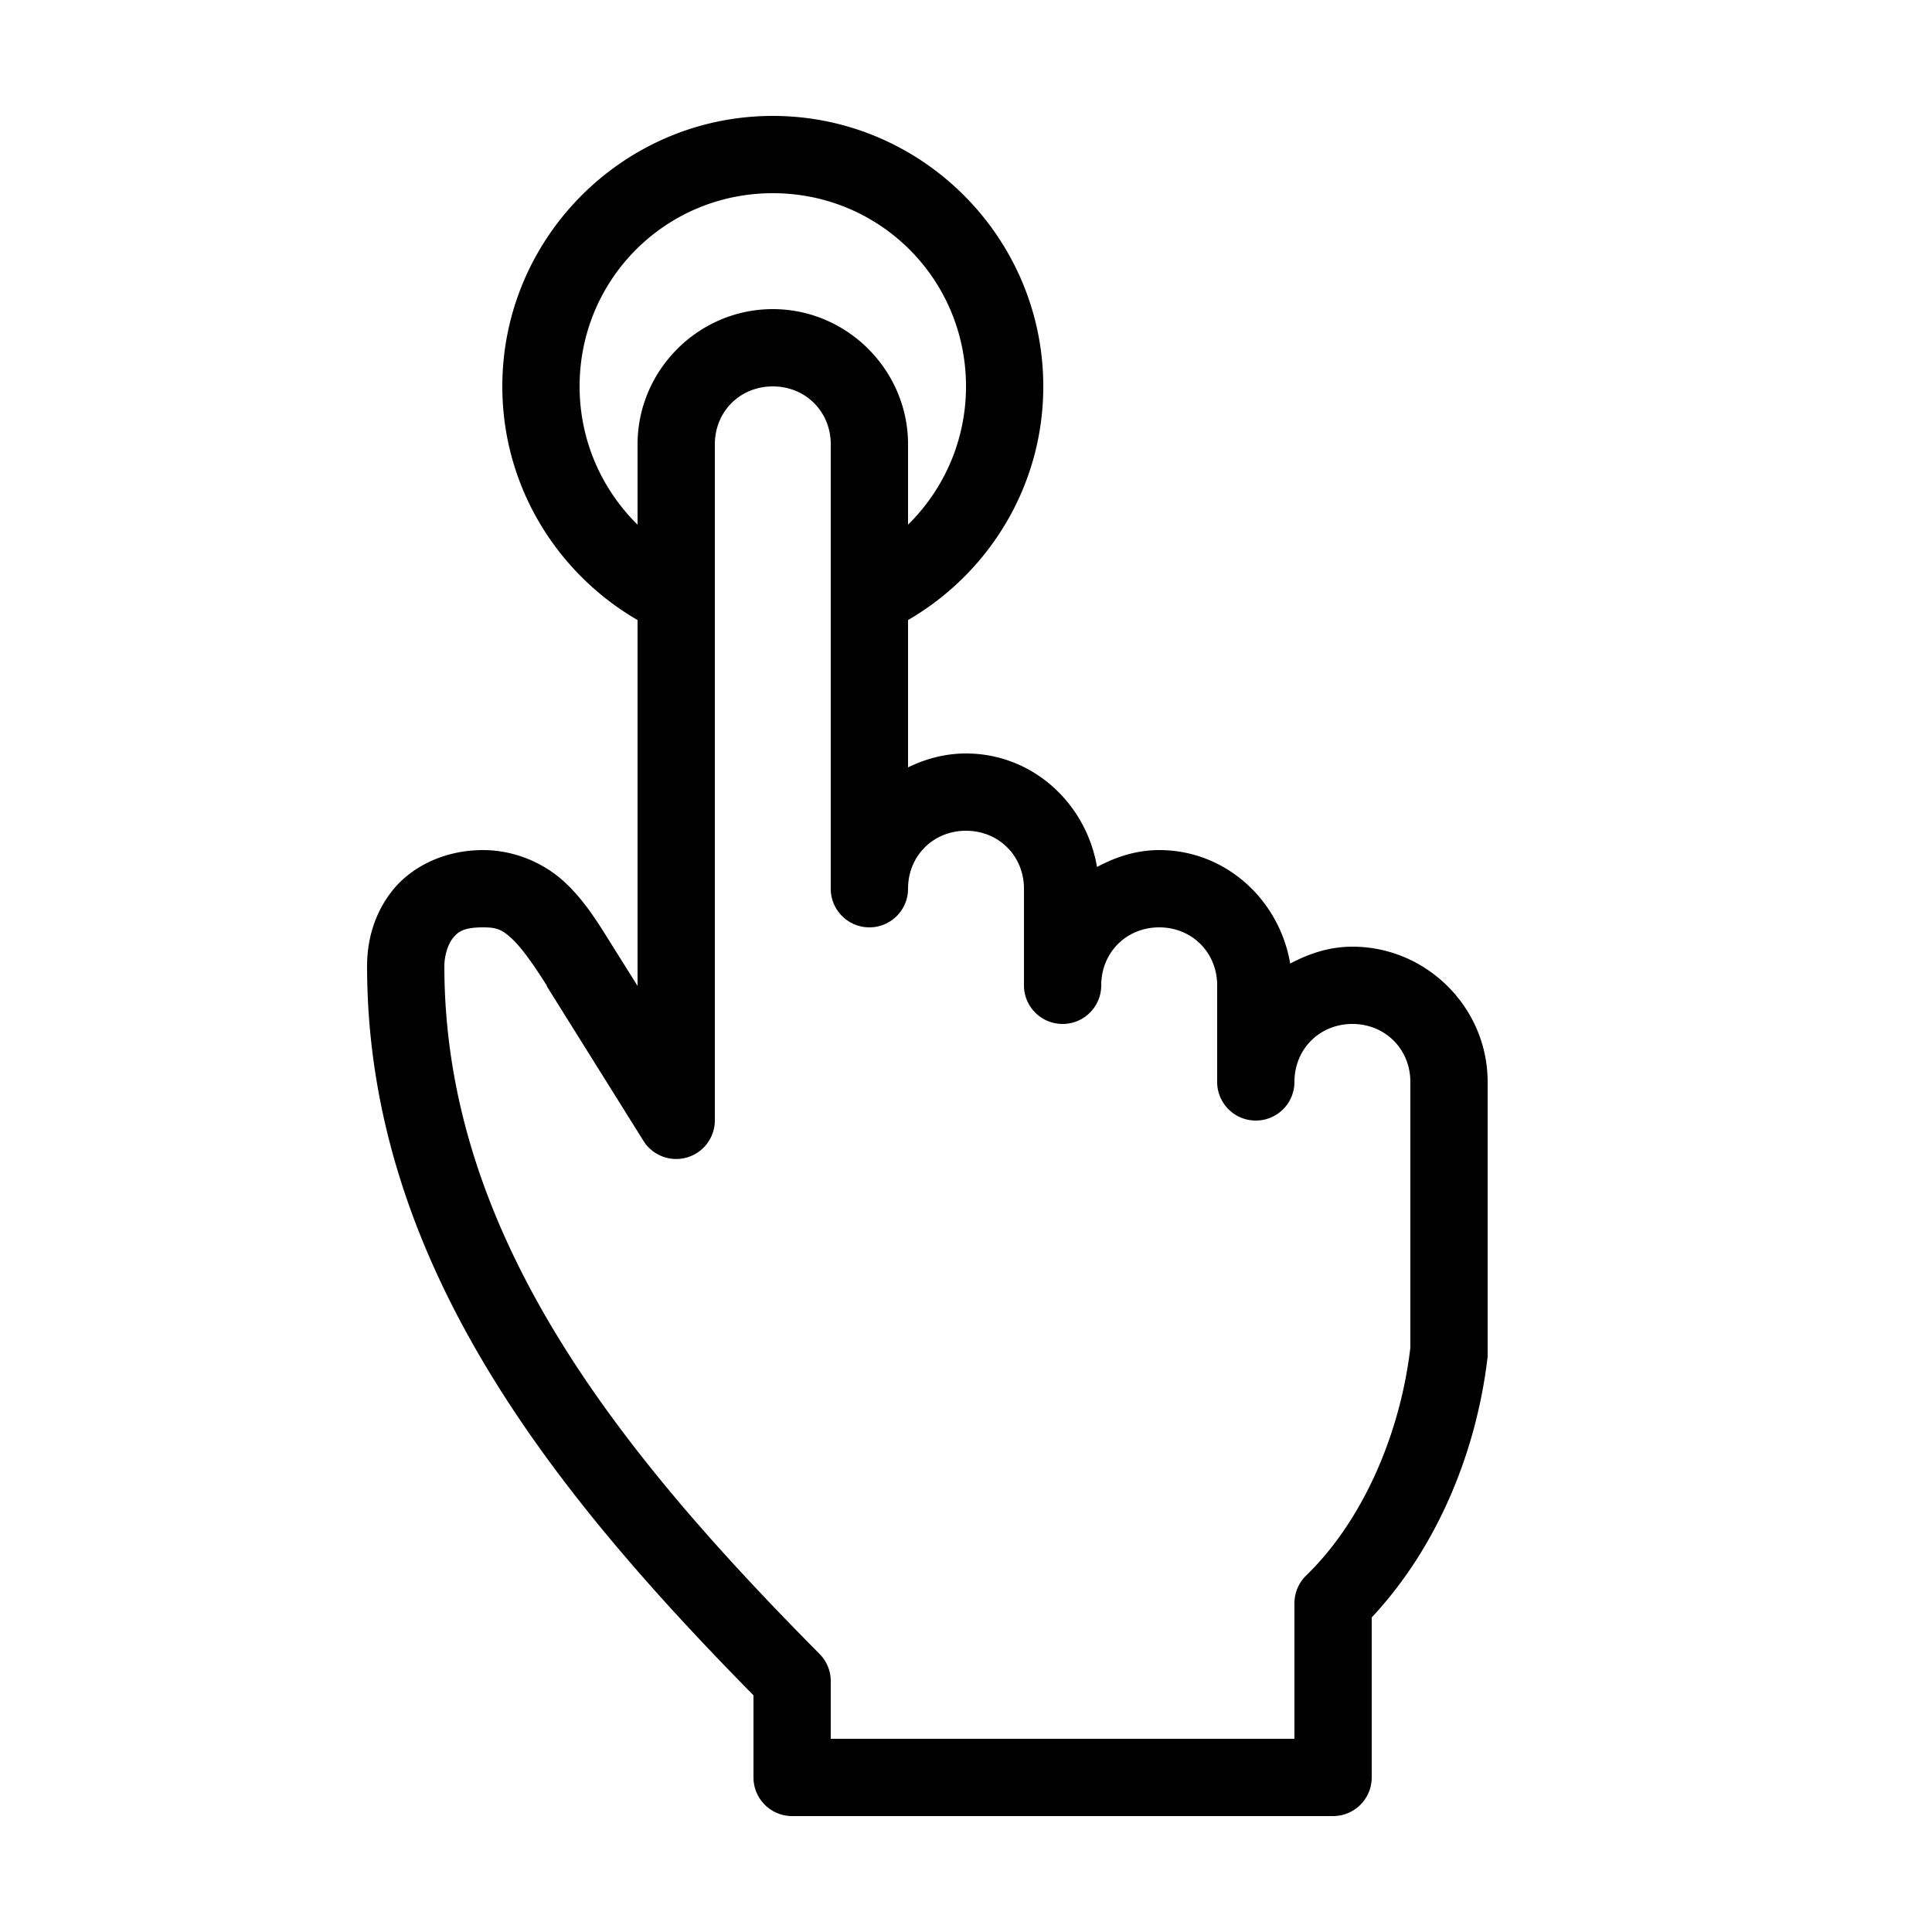 <svg xmlns:dc="http://purl.org/dc/elements/1.1/" xmlns:cc="http://creativecommons.org/ns#" xmlns:rdf="http://www.w3.org/1999/02/22-rdf-syntax-ns#" xmlns:svg="http://www.w3.org/2000/svg" xmlns="http://www.w3.org/2000/svg" xmlns:sodipodi="http://sodipodi.sourceforge.net/DTD/sodipodi-0.dtd" xmlns:inkscape="http://www.inkscape.org/namespaces/inkscape" version="1.1" x="0px" y="0px" viewBox="0 0 100 100"><g transform="translate(0,-952.362)"><path style="font-size:medium;font-style:normal;font-variant:normal;font-weight:normal;font-stretch:normal;text-indent:0;text-align:start;text-decoration:none;line-height:normal;letter-spacing:normal;word-spacing:normal;text-transform:none;direction:ltr;block-progression:tb;writing-mode:lr-tb;text-anchor:start;baseline-shift:baseline;opacity:1;color:#000000;fill:#000000;fill-opacity:1;stroke:none;stroke-width:4;marker:none;visibility:visible;display:inline;overflow:visible;enable-background:accumulate;font-family:Sans;-inkscape-font-specification:Sans" d="M 40 6 C 32.292 6 26 12.292 26 20 C 26 25.161 28.82 29.668 33 32.094 L 33 51.031 L 31.688 48.938 C 30.931 47.725 30.234 46.58 29.188 45.625 C 28.141 44.67 26.637 44 25 44 C 22.995 44 21.294 44.863 20.312 46.094 C 19.331 47.325 19 48.749 19 50 C 19 65.326 28.651 77.228 39 87.75 L 39 92 A 2 2 0 0 0 41 94 L 69 94 A 2 2 0 0 0 71 92 L 71 83.719 C 74.465 80.009 76.439 75.039 77 70.219 A 2 2 0 0 0 77 70 L 77 56 C 77 52.157 73.843 49 70 49 C 68.821 49 67.759 49.353 66.781 49.875 C 66.221 46.579 63.447 44 60 44 C 58.821 44 57.759 44.353 56.781 44.875 C 56.221 41.579 53.447 39 50 39 C 48.918 39 47.918 39.273 47 39.719 L 47 32.094 C 51.18 29.668 54 25.161 54 20 C 54 12.292 47.708 6 40 6 z M 40 10 C 45.547 10 50 14.453 50 20 C 50 22.807 48.846 25.341 47 27.156 L 47 23 C 47 19.157 43.843 16 40 16 C 36.157 16 33 19.157 33 23 L 33 27.156 C 31.154 25.341 30 22.807 30 20 C 30 14.453 34.453 10 40 10 z M 40 20 C 41.697 20 43 21.303 43 23 L 43 46 C 43 47.105 43.895 48 45 48 C 46.105 48 47 47.105 47 46 C 47 44.303 48.303 43 50 43 C 51.697 43 53 44.303 53 46 L 53 51 C 53 52.105 53.895 53 55 53 C 56.105 53 57 52.105 57 51 C 57 49.303 58.303 48 60 48 C 61.697 48 63 49.303 63 51 L 63 56 C 63 57.105 63.895 58 65 58 C 66.105 58 67 57.105 67 56 C 67 54.303 68.303 53 70 53 C 71.697 53 73 54.303 73 56 L 73 69.75 C 72.496 74.08 70.621 78.629 67.594 81.562 A 2 2 0 0 0 67 83 L 67 90 L 43 90 L 43 87 A 2 2 0 0 0 42.406 85.594 C 32.006 75.102 23 63.916 23 50 C 23 49.499 23.173 48.894 23.438 48.562 C 23.702 48.231 23.99 48 25 48 C 25.713 48 25.973 48.111 26.469 48.562 C 26.964 49.014 27.588 49.872 28.312 51.031 A 2 2 0 0 0 28.312 51.062 L 33.312 59.062 A 2 2 0 0 0 37 58 L 37 23 C 37 21.303 38.303 20 40 20 z " transform="translate(0,952.362)"></path></g></svg>